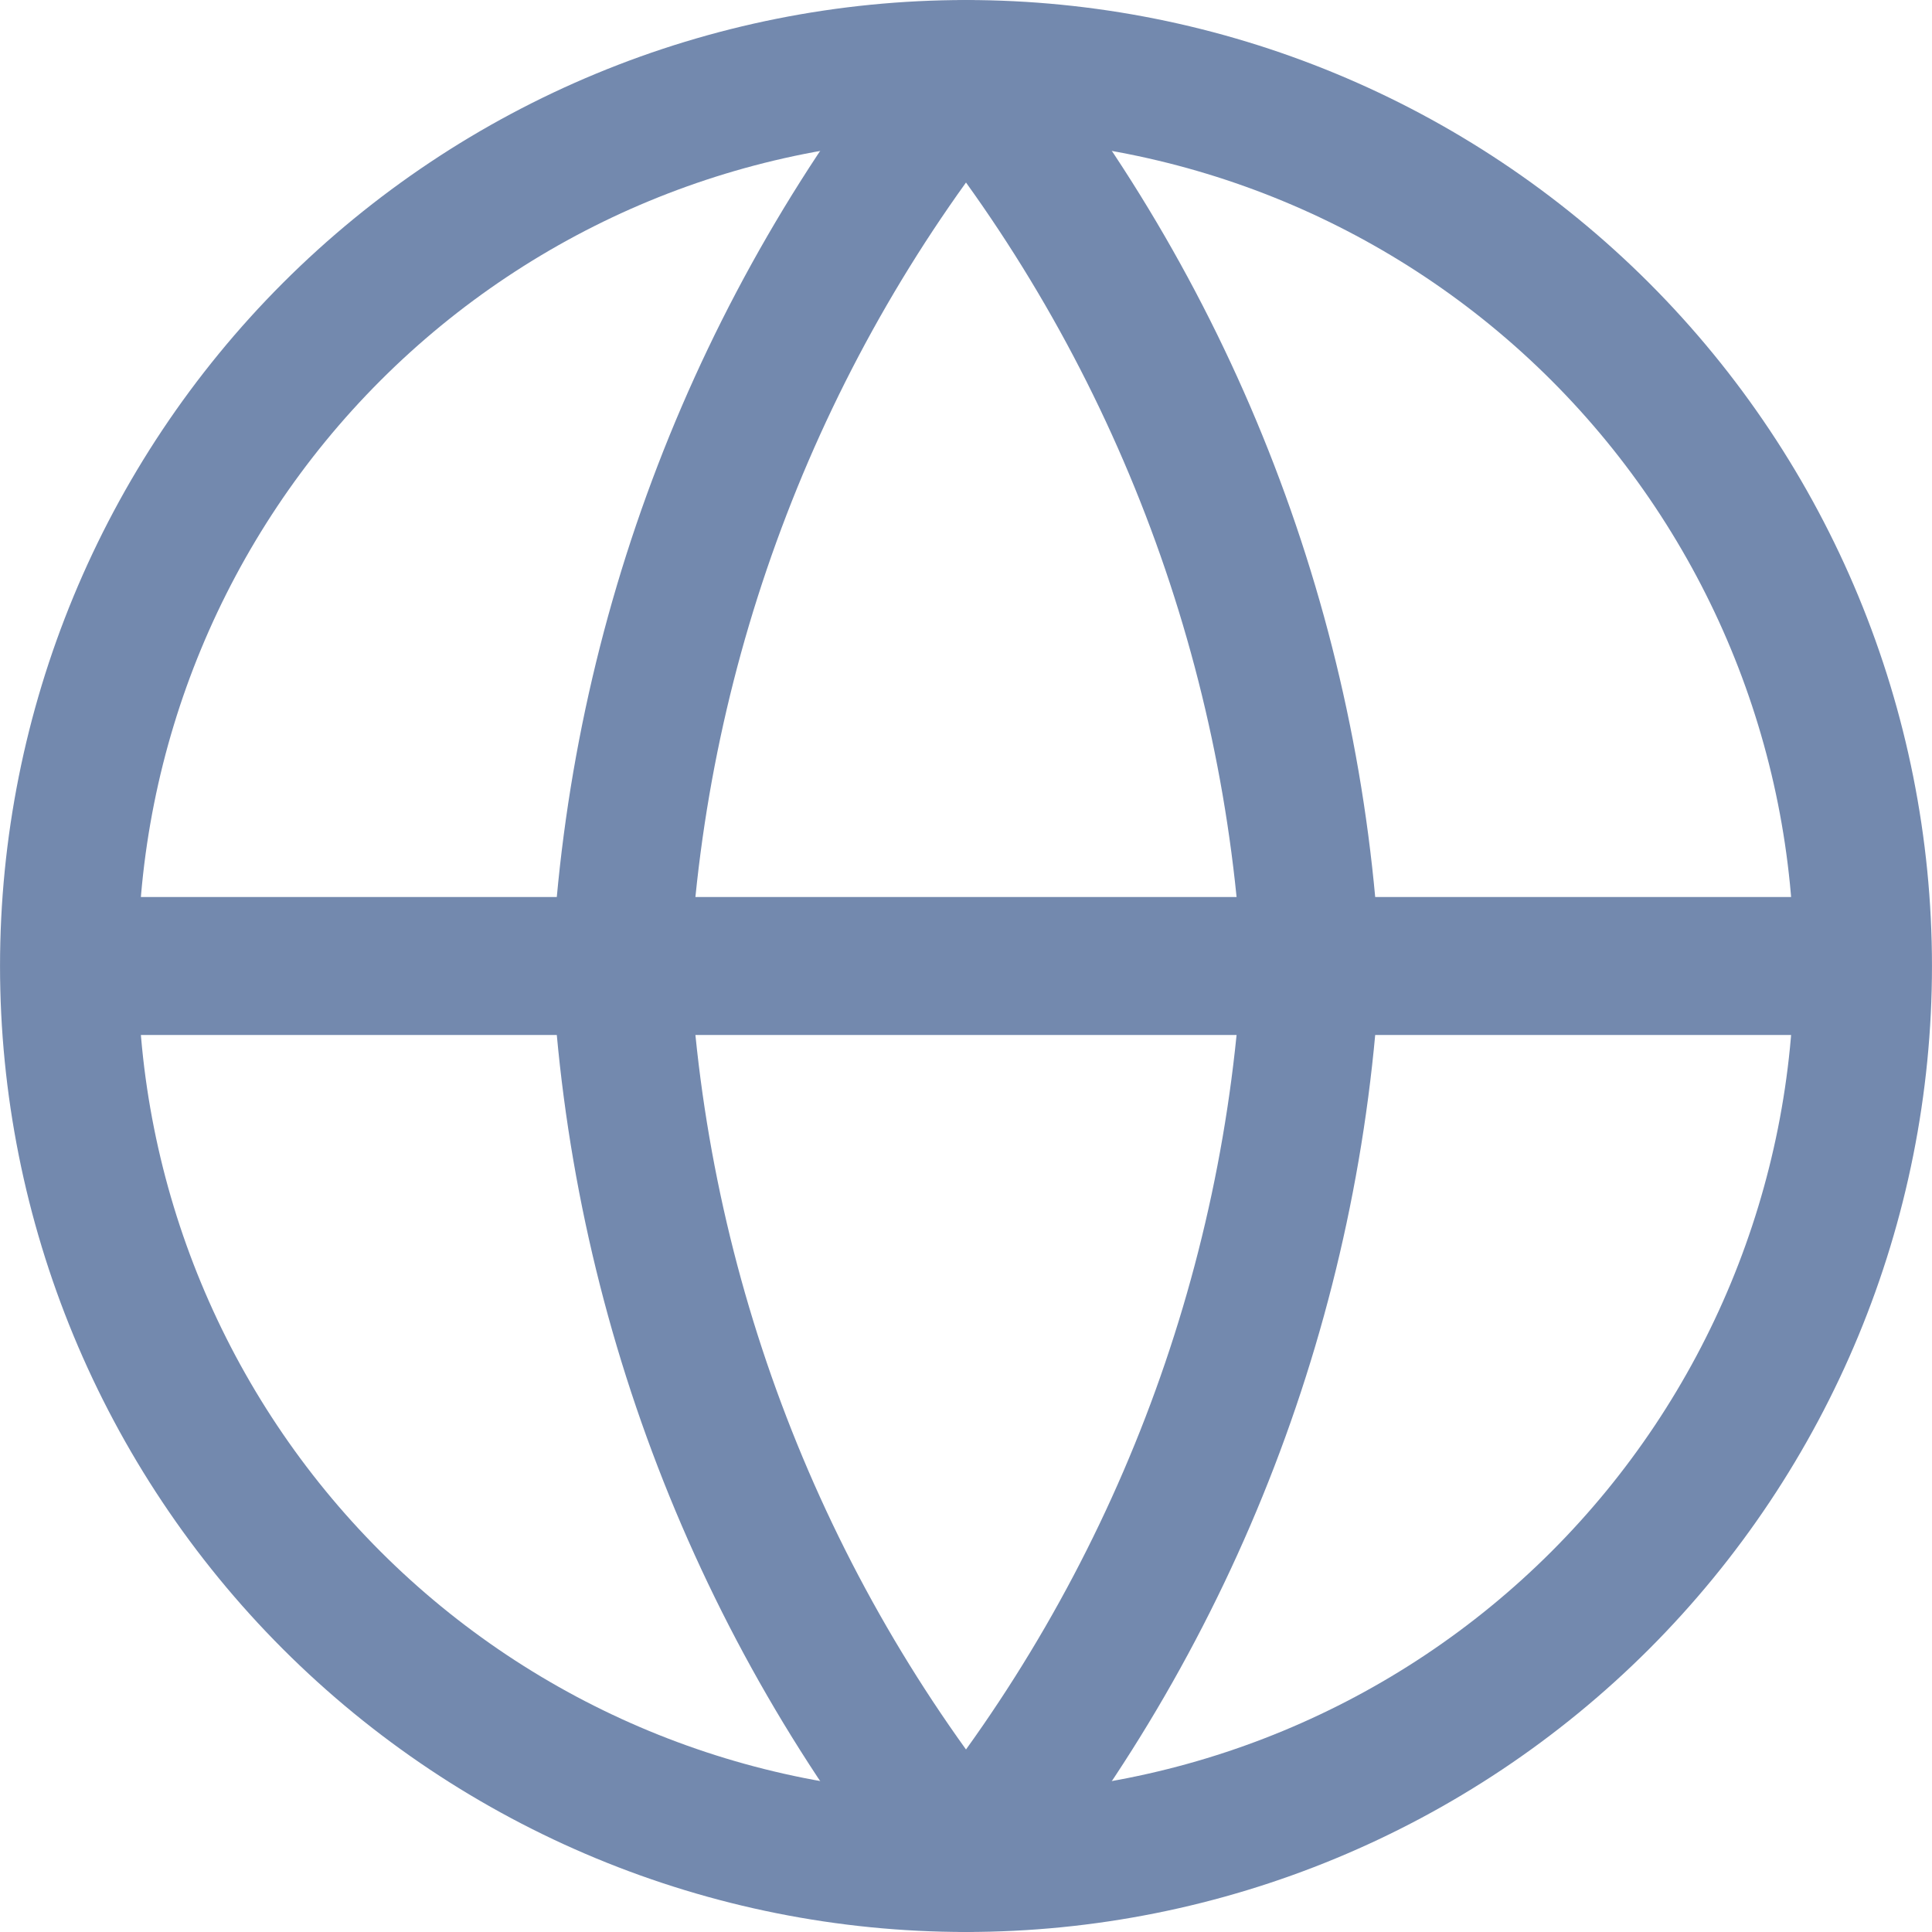 <svg xmlns="http://www.w3.org/2000/svg" width="36" height="36" viewBox="0 0 36 36" fill="none"><g clip-path="url(#clip0_7_1381)"><path d="M34.714 18C34.714 22.433 32.953 26.684 29.819 29.819C26.684 32.953 22.433 34.714 18 34.714C13.567 34.714 9.316 32.953 6.181 29.819C3.047 26.684 1.286 22.433 1.286 18M34.714 18C34.714 13.567 32.953 9.316 29.819 6.181C26.684 3.047 22.433 1.286 18 1.286C13.567 1.286 9.316 3.047 6.181 6.181C3.047 9.316 1.286 13.567 1.286 18M34.714 18H1.286" stroke="#7389AE" stroke-width="2.571" stroke-linecap="round" stroke-linejoin="round"></path><path d="M24.429 18C24.113 24.112 21.861 29.966 18 34.714C14.139 29.966 11.887 24.112 11.571 18C11.887 11.888 14.139 6.034 18 1.286C21.861 6.034 24.113 11.888 24.429 18Z" stroke="#7389AE" stroke-width="2.571" stroke-linecap="round" stroke-linejoin="round"></path></g><defs><clipPath id="clip0_7_1381"><rect width="36" height="36" fill="white"></rect></clipPath></defs></svg>
